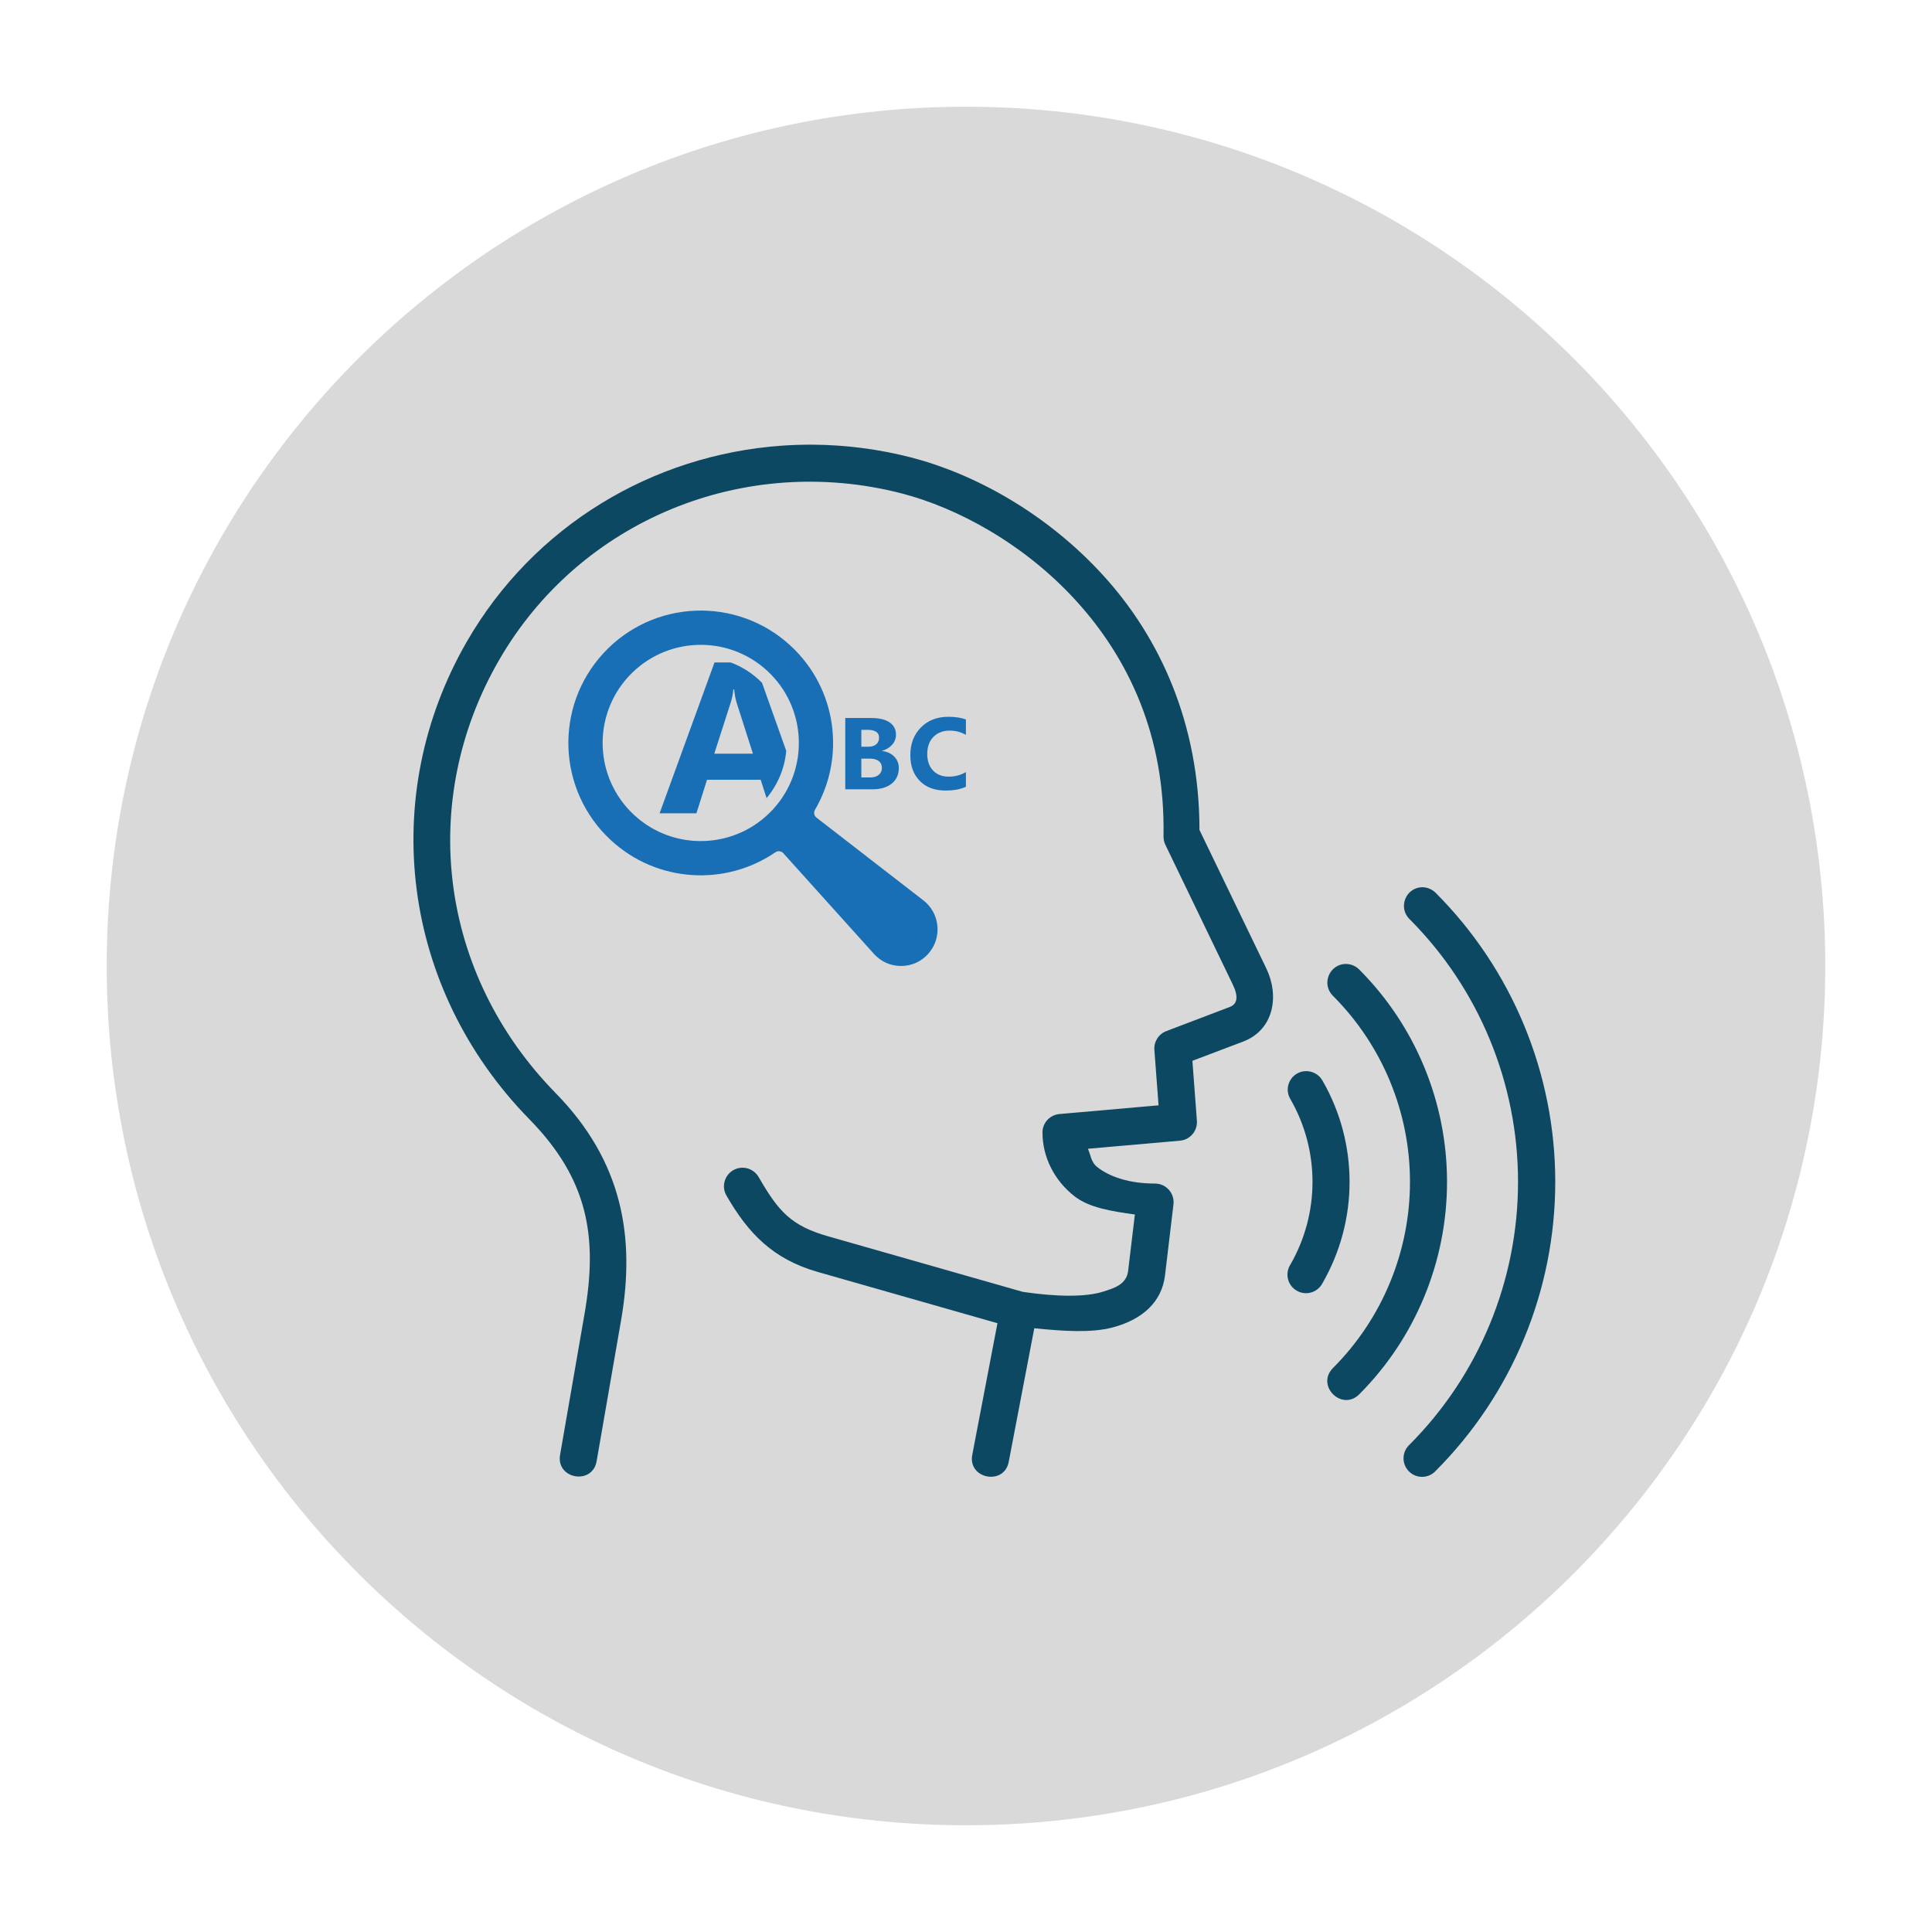 <svg xmlns="http://www.w3.org/2000/svg" xmlns:xlink="http://www.w3.org/1999/xlink" width="500" zoomAndPan="magnify" viewBox="0 0 375 375" height="500" preserveAspectRatio="xMidYMid meet" version="1.0"><defs><clipPath id="43a415c428"><path d="M 20.715 20.715 L 354.285 20.715 L 354.285 354.285 L 20.715 354.285 Z M 20.715 20.715 " clip-rule="nonzero"/></clipPath><clipPath id="9328c4bf6e"><path d="M 187.5 20.715 C 95.387 20.715 20.715 95.387 20.715 187.5 C 20.715 279.613 95.387 354.285 187.5 354.285 C 279.613 354.285 354.285 279.613 354.285 187.5 C 354.285 95.387 279.613 20.715 187.5 20.715 Z M 187.5 20.715 " clip-rule="nonzero"/></clipPath><clipPath id="d610873890"><path d="M 272 172 L 301.91 172 L 301.91 287 L 272 287 Z M 272 172 " clip-rule="nonzero"/></clipPath><clipPath id="9ea6f68daa"><path d="M 176 139 L 187.758 139 L 187.758 154 L 176 154 Z M 176 139 " clip-rule="nonzero"/></clipPath><clipPath id="6ef7c04c84"><path d="M 110 118 L 182 118 L 182 187.707 L 110 187.707 Z M 110 118 " clip-rule="nonzero"/></clipPath></defs><g clip-path="url(#43a415c428)"><g clip-path="url(#9328c4bf6e)"><path fill="#d9d9d9" d="M 20.715 20.715 L 354.285 20.715 L 354.285 354.285 L 20.715 354.285 Z M 20.715 20.715 " fill-opacity="1" fill-rule="nonzero"/></g></g><path fill="#0d4862" d="M 157.902 86.312 C 155.816 86.297 153.715 86.363 151.648 86.512 C 126.715 88.301 103.594 101.996 90.59 124.574 C 73.32 154.578 77.887 191.848 102.766 217.258 C 114.164 228.902 116.066 240.078 113.449 255.07 L 108.723 282.312 C 107.828 287.094 115.035 288.367 115.816 283.555 L 120.543 256.309 C 123.387 239.984 120.73 225.328 107.891 212.211 C 85.148 189.004 81.109 155.492 96.824 128.199 C 112.543 100.906 144.516 87.887 175.031 95.777 C 185.75 98.543 198.801 105.539 208.895 116.637 C 218.988 127.734 226.211 142.805 225.836 162.32 C 225.836 162.902 225.945 163.465 226.195 163.965 L 239.293 191.121 C 240.434 193.492 240.156 194.895 238.688 195.453 L 226.383 200.137 C 224.891 200.699 223.949 202.188 224.062 203.773 L 224.875 214.543 L 205.641 216.234 C 203.766 216.398 202.344 217.953 202.344 219.805 C 202.344 224.586 204.629 229.102 208.516 232.16 C 211.426 234.461 215.871 235.109 220.277 235.734 L 218.969 246.684 C 218.652 249.348 216.188 250.043 214.172 250.688 C 210.711 251.797 205.121 251.715 198.539 250.754 L 160.691 239.953 C 153.562 237.918 151.109 235.152 147.277 228.504 C 146.613 227.332 145.355 226.605 144.004 226.652 C 141.258 226.75 139.617 229.762 141.035 232.113 C 145.223 239.387 150.059 244.418 158.723 246.883 L 193.605 256.836 L 188.742 282.246 C 187.684 287.074 195.027 288.484 195.82 283.605 L 200.754 257.812 C 206.379 258.379 211.82 258.758 215.988 257.648 C 221.727 256.125 225.516 252.719 226.129 247.539 L 227.77 233.762 C 228.016 231.629 226.363 229.742 224.195 229.727 C 219.066 229.727 215.312 228.371 212.961 226.516 C 211.738 225.543 211.723 224.172 211.16 222.973 L 229.062 221.402 C 231.008 221.219 232.465 219.5 232.316 217.531 L 231.445 205.902 L 241.27 202.18 C 247.355 199.863 248.316 193.199 245.797 187.988 L 232.816 161.09 C 232.816 140.414 225.105 123.758 214.234 111.797 C 203.109 99.539 189.016 91.934 176.84 88.789 C 170.555 87.172 164.203 86.363 157.902 86.312 Z M 157.902 86.312 " fill-opacity="1" fill-rule="evenodd"/><path fill="#0d4862" d="M 253.41 207.91 C 250.68 208.008 249.059 210.984 250.461 213.332 C 256.188 223.277 256.188 235.512 250.461 245.457 C 249.355 247.191 249.914 249.492 251.691 250.52 C 253.477 251.559 255.758 250.883 256.703 249.047 C 263.699 236.891 263.699 221.898 256.703 209.762 C 256.039 208.57 254.77 207.859 253.41 207.91 Z M 253.41 207.91 " fill-opacity="1" fill-rule="evenodd"/><path fill="#0d4862" d="M 261.27 187.105 C 258.027 187.086 256.406 191.035 258.738 193.305 C 268.297 202.883 273.676 215.852 273.676 229.398 C 273.676 242.945 268.297 255.949 258.738 265.523 C 255.344 268.934 260.457 274.027 263.848 270.617 C 274.746 259.684 280.867 244.844 280.867 229.398 C 280.867 213.949 274.746 199.141 263.848 188.207 C 263.168 187.512 262.242 187.117 261.27 187.105 Z M 261.27 187.105 " fill-opacity="1" fill-rule="evenodd"/><g clip-path="url(#d610873890)"><path fill="#0d4862" d="M 276.105 172.211 C 272.879 172.211 271.277 176.148 273.605 178.414 C 287.086 191.93 294.648 210.273 294.648 229.395 C 294.648 248.535 287.086 266.859 273.605 280.391 C 272.086 281.781 272.02 284.148 273.477 285.598 C 274.93 287.059 277.309 286.996 278.688 285.473 C 293.523 270.598 301.875 250.438 301.875 229.398 C 301.875 208.371 293.523 188.195 278.688 173.324 C 278.004 172.629 277.078 172.227 276.105 172.211 Z M 276.105 172.211 " fill-opacity="1" fill-rule="evenodd"/></g><path fill="#196fb6" d="M 138.645 146.285 L 141.832 136.363 C 142.102 135.516 142.273 134.668 142.344 133.809 L 142.504 133.809 C 142.598 134.828 142.766 135.707 142.996 136.445 L 146.141 146.285 Z M 147.91 132.539 C 146.219 130.805 144.145 129.445 141.828 128.582 L 138.684 128.582 L 128.027 157.863 L 135.176 157.863 L 137.234 151.348 L 147.648 151.348 L 148.789 154.91 C 150.91 152.383 152.297 149.215 152.609 145.742 L 147.91 132.539 " fill-opacity="1" fill-rule="nonzero"/><path fill="#196fb6" d="M 167.184 147.254 L 167.184 150.902 L 168.871 150.902 C 169.594 150.902 170.156 150.734 170.566 150.398 C 170.973 150.066 171.176 149.609 171.176 149.031 C 171.176 148.477 170.98 148.043 170.574 147.727 C 170.172 147.414 169.613 147.254 168.891 147.254 Z M 167.184 141.656 L 167.184 144.938 L 168.555 144.938 C 169.199 144.938 169.703 144.781 170.074 144.469 C 170.445 144.16 170.629 143.73 170.629 143.184 C 170.629 142.168 169.871 141.656 168.352 141.656 Z M 164.066 153.199 L 164.066 139.363 L 169.102 139.363 C 170.648 139.363 171.836 139.645 172.664 140.211 C 173.492 140.777 173.91 141.574 173.91 142.605 C 173.91 143.352 173.656 144.004 173.152 144.562 C 172.648 145.121 172 145.512 171.215 145.73 L 171.215 145.77 C 172.203 145.891 172.988 146.254 173.574 146.859 C 174.164 147.465 174.457 148.199 174.457 149.07 C 174.457 150.336 174.004 151.34 173.102 152.082 C 172.191 152.828 170.953 153.199 169.383 153.199 L 164.066 153.199 " fill-opacity="1" fill-rule="nonzero"/><g clip-path="url(#9ea6f68daa)"><path fill="#196fb6" d="M 187.484 152.707 C 186.477 153.195 185.156 153.441 183.527 153.441 C 181.406 153.441 179.734 152.816 178.52 151.566 C 177.305 150.32 176.695 148.656 176.695 146.578 C 176.695 144.367 177.383 142.57 178.75 141.195 C 180.117 139.816 181.887 139.129 184.07 139.129 C 185.418 139.129 186.559 139.301 187.484 139.641 L 187.484 142.645 C 186.559 142.09 185.5 141.812 184.32 141.812 C 183.023 141.812 181.969 142.223 181.172 143.039 C 180.375 143.855 179.977 144.961 179.977 146.355 C 179.977 147.695 180.352 148.762 181.105 149.555 C 181.859 150.352 182.871 150.746 184.148 150.746 C 185.363 150.746 186.477 150.453 187.484 149.859 L 187.484 152.707 " fill-opacity="1" fill-rule="nonzero"/></g><g clip-path="url(#6ef7c04c84)"><path fill="#196fb6" d="M 123.086 158.191 C 115.363 151.055 114.891 139.004 122.031 131.277 C 129.172 123.559 141.219 123.082 148.941 130.223 C 156.664 137.363 157.137 149.414 149.996 157.137 C 142.859 164.859 130.809 165.332 123.086 158.191 Z M 181.953 179.789 C 181.785 177.777 180.812 175.988 179.219 174.754 L 158.477 158.695 C 158.016 158.34 157.891 157.691 158.184 157.188 C 164.164 147.004 162.488 133.688 153.457 125.34 C 143.039 115.707 126.781 116.344 117.145 126.766 C 107.516 137.188 108.152 153.441 118.57 163.078 C 127.543 171.371 140.84 172.047 150.516 165.418 C 150.992 165.09 151.645 165.168 152.035 165.602 L 169.641 185.16 C 170.992 186.656 172.848 187.488 174.855 187.496 L 174.898 187.496 C 176.895 187.496 178.738 186.691 180.094 185.215 C 181.324 183.883 181.977 182.191 181.977 180.402 C 181.977 180.199 181.973 179.996 181.953 179.789 " fill-opacity="1" fill-rule="nonzero"/></g></svg>